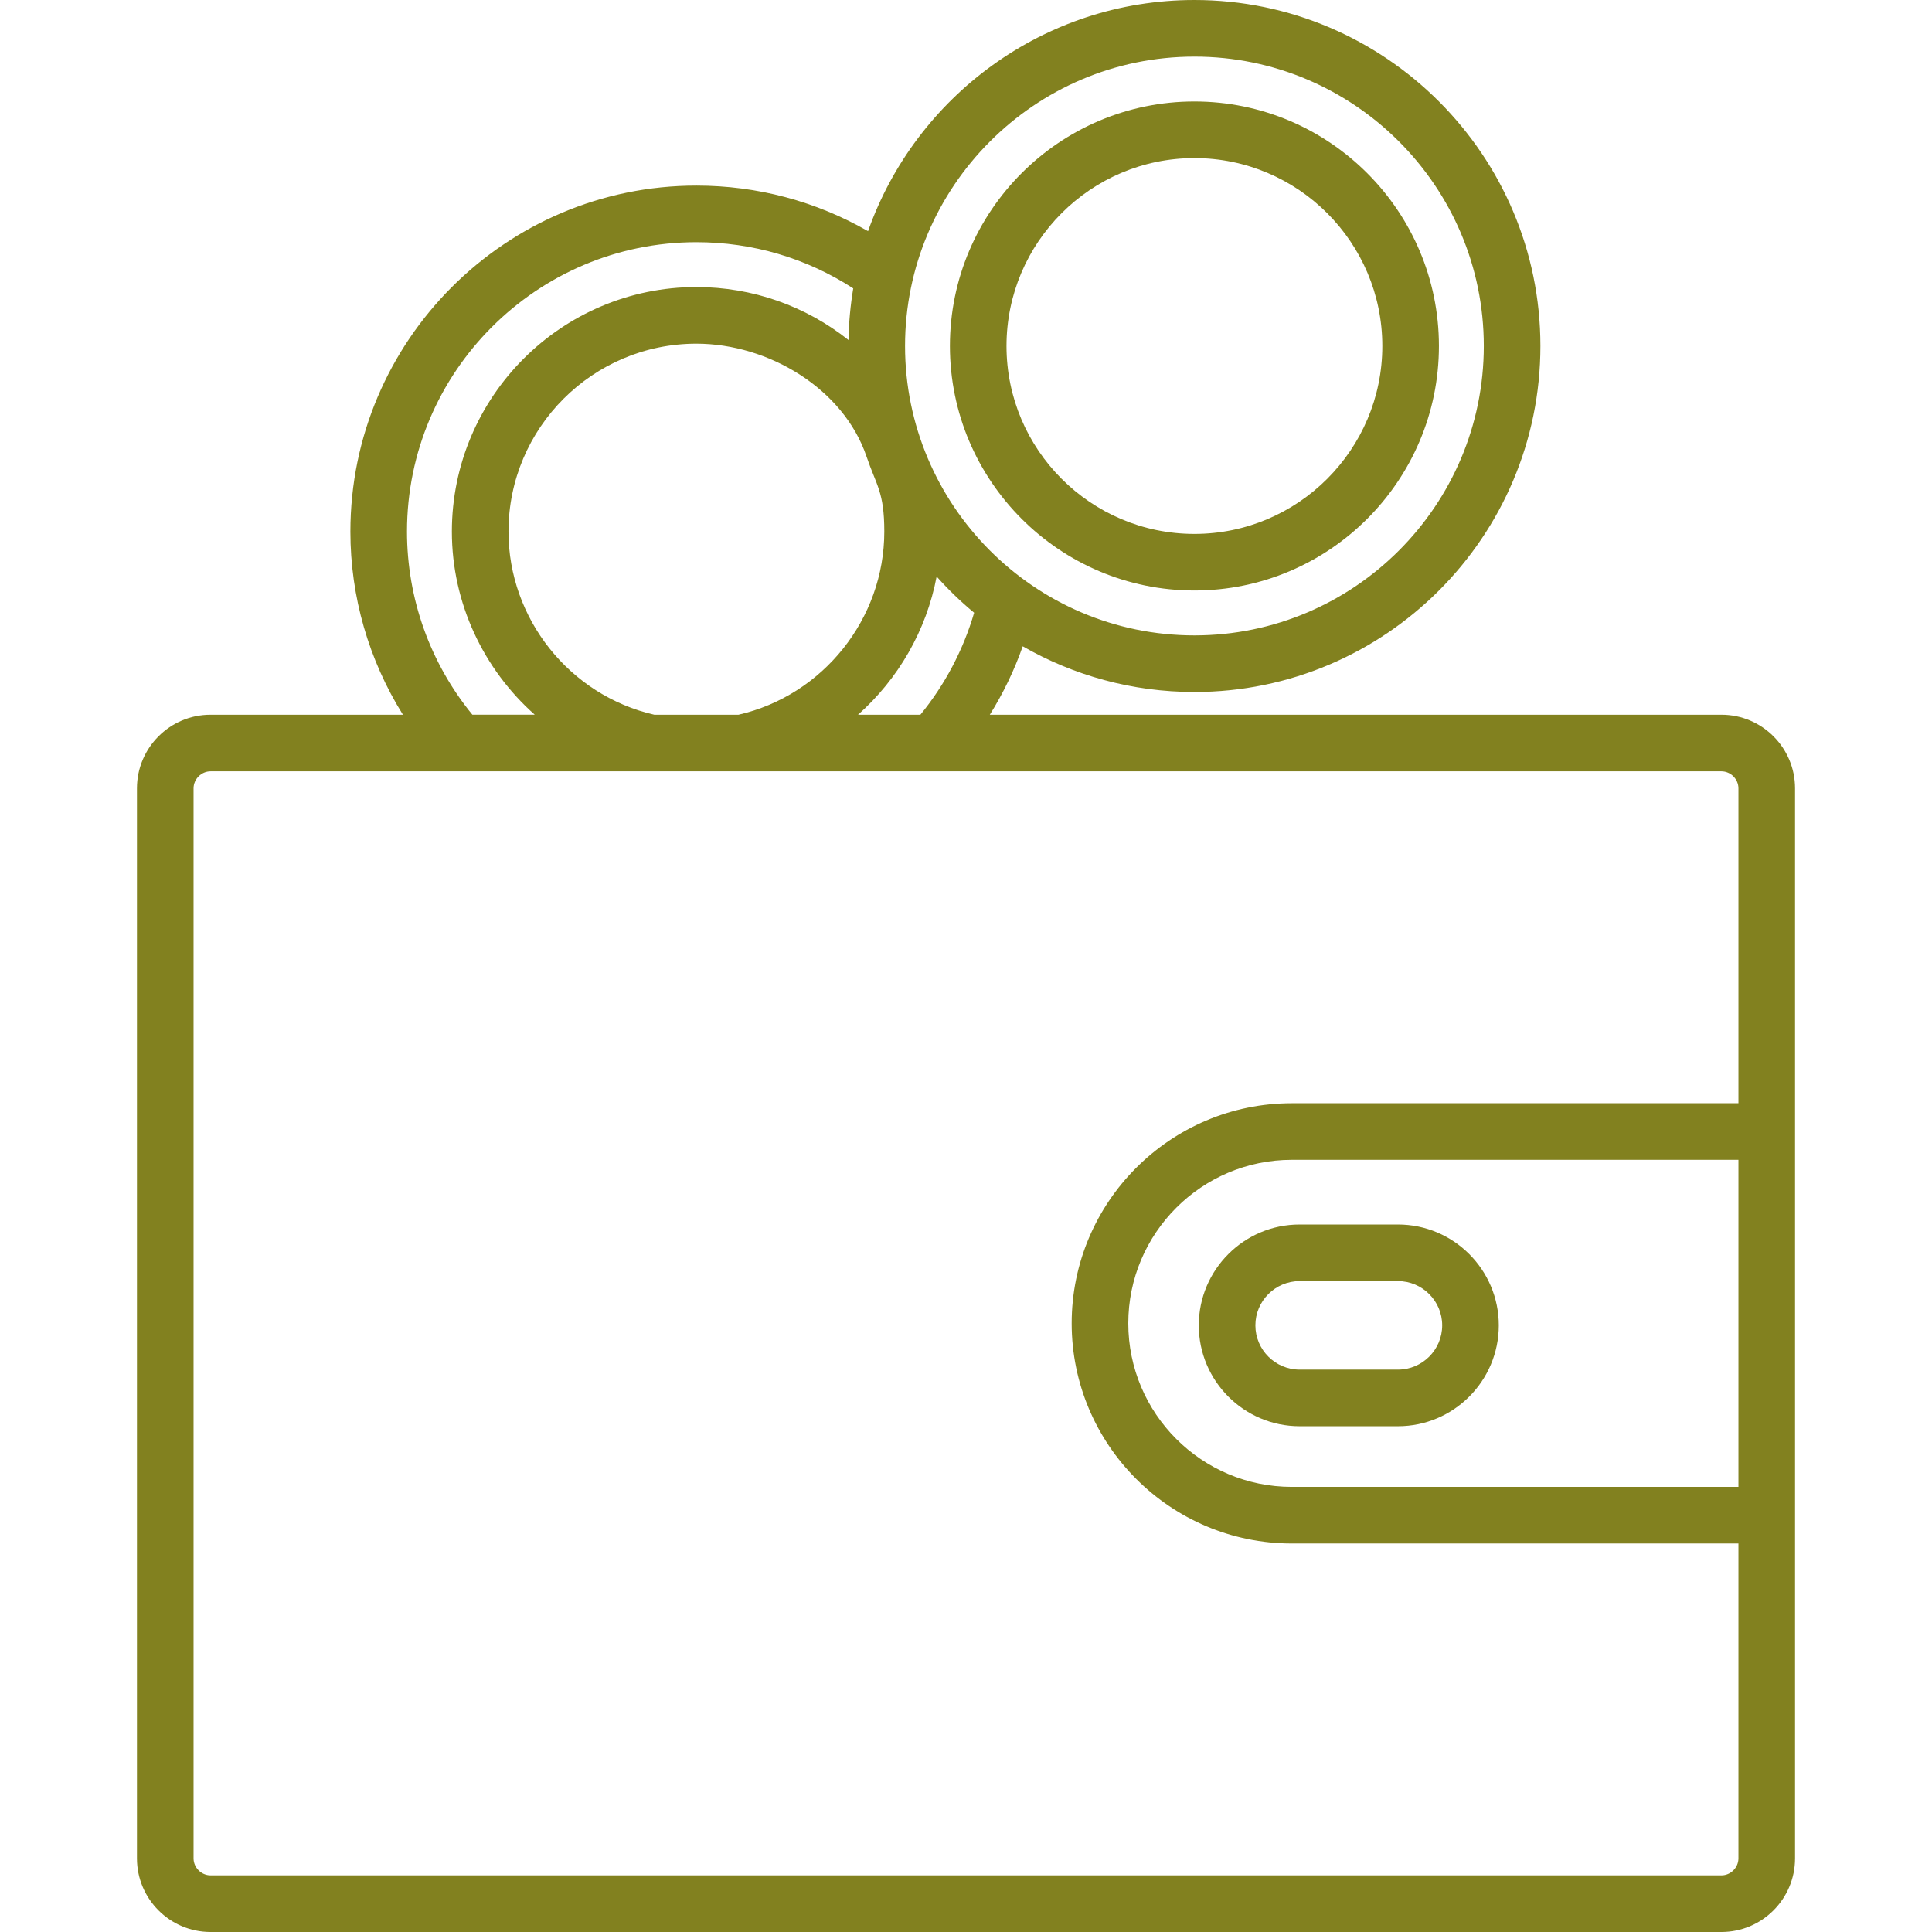 <svg width="80" height="80" viewBox="0 0 80 80" fill="none" xmlns="http://www.w3.org/2000/svg">
<path d="M49.458 4.202C43.875 4.202 39.334 8.744 39.334 14.327C39.334 19.909 43.875 24.451 49.458 24.451C55.041 24.451 59.583 19.909 59.583 14.327C59.583 8.744 55.041 4.202 49.458 4.202ZM49.458 22.108C45.168 22.108 41.677 18.617 41.677 14.327C41.677 10.036 45.168 6.546 49.458 6.546C53.749 6.546 57.239 10.036 57.239 14.327C57.239 18.617 53.749 22.108 49.458 22.108Z" fill="#82811F"/>
<path d="M73.157 52.903C73.805 52.903 74.329 52.378 74.329 51.731V32.642C74.329 30.962 72.962 29.595 71.282 29.595H40.986C41.543 28.703 42.001 27.753 42.349 26.762C44.446 27.965 46.873 28.654 49.459 28.654C57.358 28.654 63.785 22.227 63.785 14.327C63.785 6.427 57.358 0 49.458 0C43.225 0 37.909 4.002 35.944 9.572C33.787 8.334 31.36 7.685 28.836 7.685C20.936 7.685 14.509 14.112 14.509 22.012C14.509 24.713 15.272 27.334 16.685 29.595H8.718C7.038 29.595 5.671 30.962 5.671 32.642V76.953C5.671 78.633 7.038 80 8.718 80H48.811C49.459 80 49.983 79.475 49.983 78.828C49.983 78.181 49.459 77.656 48.811 77.656H8.718C8.337 77.656 8.015 77.334 8.015 76.953V32.642C8.015 32.261 8.337 31.939 8.718 31.939C11.253 31.939 68.585 31.939 71.282 31.939C71.663 31.939 71.985 32.261 71.985 32.642V45.682H53.491C48.465 45.682 44.376 49.771 44.376 54.797C44.376 59.824 48.465 63.913 53.491 63.913H71.985V76.953C71.985 77.334 71.663 77.656 71.282 77.656H42.735C42.087 77.656 41.563 78.181 41.563 78.828C41.563 79.475 42.087 80 42.735 80H71.282C72.962 80 74.329 78.633 74.329 76.953V49.621C74.329 48.974 73.805 48.449 73.157 48.449C72.51 48.449 71.985 48.974 71.985 49.621V61.569H53.491C49.758 61.569 46.72 58.531 46.72 54.797C46.72 51.064 49.757 48.026 53.491 48.026H71.985V51.731C71.985 52.378 72.51 52.903 73.157 52.903ZM19.56 29.594C17.811 27.457 16.853 24.784 16.853 22.011C16.853 15.404 22.228 10.028 28.836 10.028C31.165 10.028 33.396 10.688 35.331 11.942C35.216 12.628 35.148 13.341 35.135 14.08C33.379 12.682 31.176 11.886 28.836 11.886C23.253 11.886 18.711 16.428 18.711 22.011C18.711 24.978 20.026 27.716 22.143 29.594H19.56ZM30.58 29.595H27.092C23.587 28.792 21.055 25.622 21.055 22.011C21.055 17.721 24.545 14.231 28.836 14.231C31.823 14.231 34.931 16.093 35.883 18.91C36.286 20.101 36.617 20.363 36.617 22.011C36.617 25.622 34.085 28.792 30.58 29.595ZM38.111 29.595H35.529C37.194 28.117 38.361 26.107 38.784 23.873C39.261 24.408 39.779 24.91 40.337 25.372C39.888 26.91 39.129 28.351 38.111 29.595ZM37.476 14.327C37.476 7.753 42.826 2.344 49.459 2.344C56.066 2.344 61.441 7.719 61.441 14.327C61.441 20.934 56.066 26.31 49.459 26.31C42.812 26.31 37.476 20.89 37.476 14.327Z" fill="#82811F"/>
<path d="M57.886 50.704H53.815C51.513 50.704 49.639 52.578 49.639 54.88C49.639 57.183 51.513 59.057 53.815 59.057H57.886C60.188 59.057 62.062 57.183 62.062 54.88C62.062 52.577 60.188 50.704 57.886 50.704ZM57.886 56.713H53.815C52.805 56.713 51.983 55.891 51.983 54.88C51.983 53.87 52.805 53.048 53.815 53.048H57.886C58.896 53.048 59.718 53.87 59.718 54.88C59.718 55.891 58.896 56.713 57.886 56.713Z" fill="#82811F"/>
</svg>
